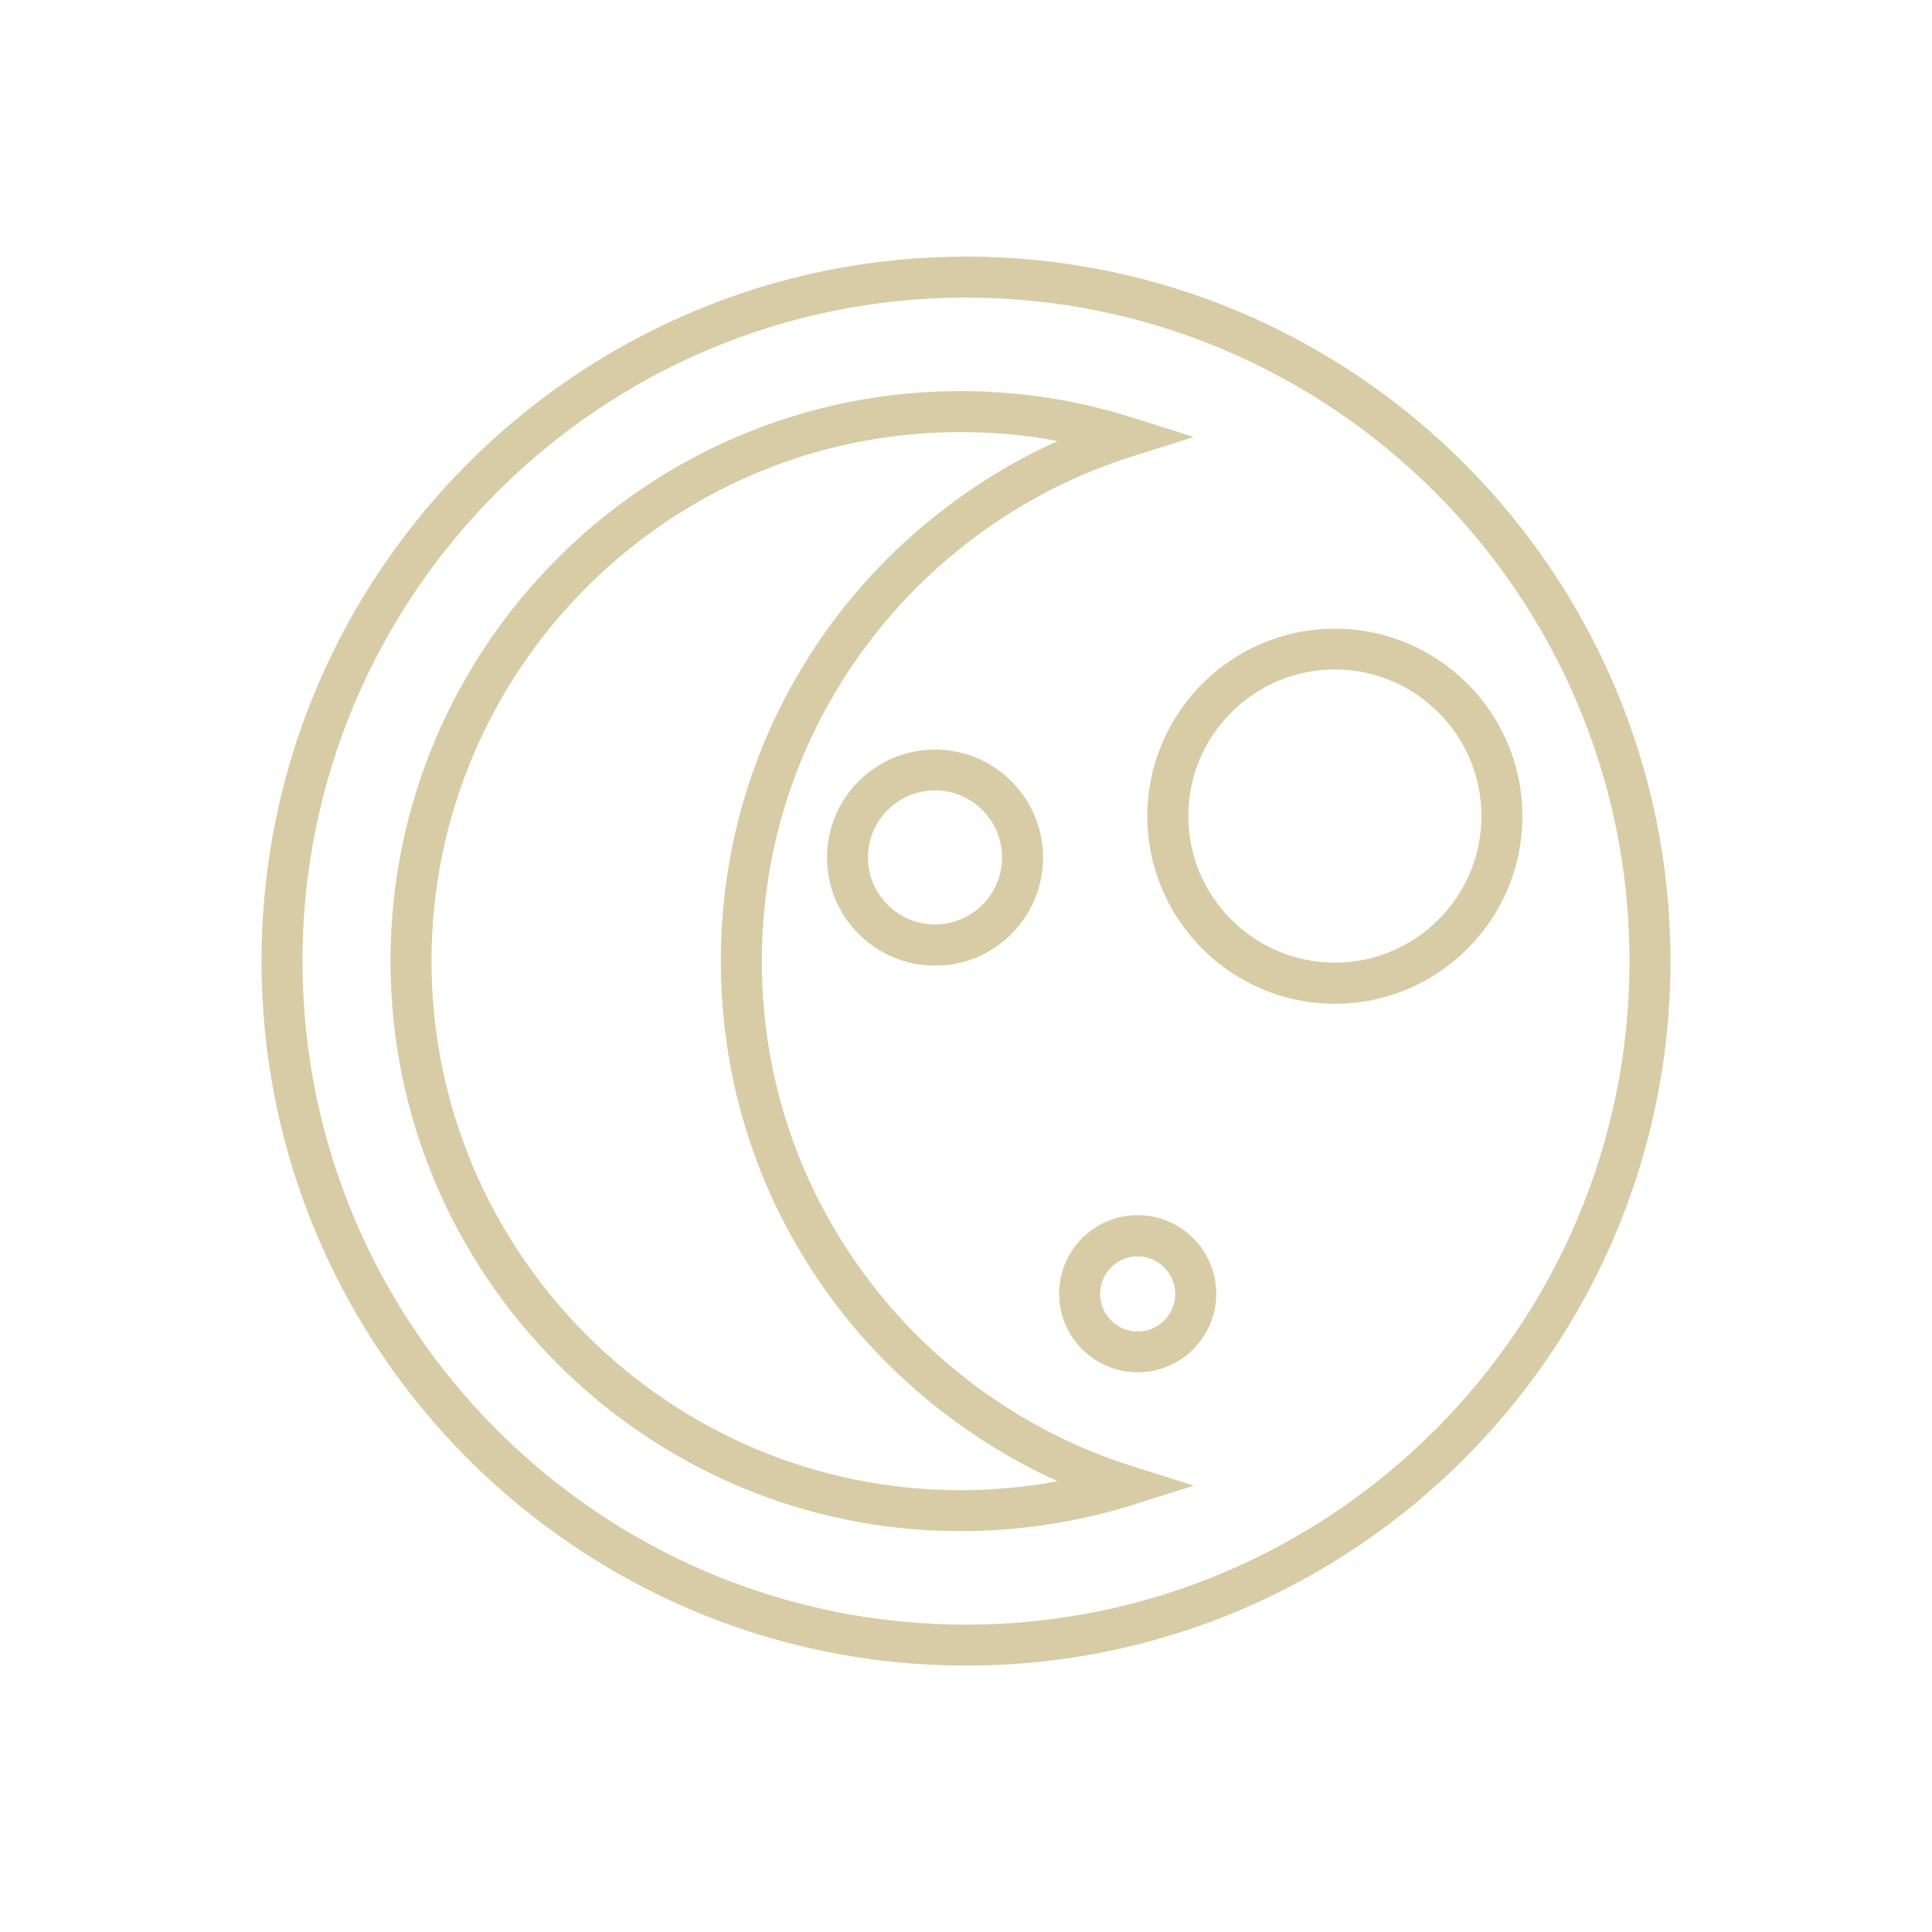 <?xml version="1.0" encoding="UTF-8"?><svg id="Layer_1" xmlns="http://www.w3.org/2000/svg" viewBox="0 0 100 100"><defs><style>.cls-1{fill:#d7cca5;stroke-width:0px;}</style></defs><g id="Layer_6"><path class="cls-1" d="m50,85.723c-19.836,0-35.976-16.14-35.976-35.976S30.164,13.771,50,13.771s35.976,16.14,35.976,35.976-16.14,35.976-35.976,35.976Zm0-70.809c-19.21,0-34.833,15.622-34.833,34.833s15.622,34.833,34.833,34.833,34.833-15.622,34.833-34.833S69.201,14.914,50,14.914Z"/><path class="cls-1" d="m50,86.212c-20.107,0-36.465-16.358-36.465-36.465S29.893,13.282,50,13.282s36.465,16.358,36.465,36.465-16.358,36.465-36.465,36.465Zm0-71.953c-19.568,0-35.487,15.92-35.487,35.487s15.92,35.488,35.487,35.488,35.487-15.92,35.487-35.488S69.568,14.259,50,14.259Zm0,70.809c-19.476,0-35.321-15.845-35.321-35.322S30.524,14.426,50,14.426s35.321,15.845,35.321,35.321-15.845,35.322-35.321,35.322Zm0-69.665c-18.937,0-34.344,15.407-34.344,34.344s15.407,34.344,34.344,34.344,34.344-15.407,34.344-34.344S68.938,15.403,50,15.403Z"/><path class="cls-1" d="m49.717,78.763c-16.004,0-29.016-13.012-29.016-29.016s13.012-29.016,29.016-29.016c2.972,0,5.905.45,8.72,1.339l1.73.547-1.73.547c-5.533,1.74-10.5,5.279-13.98,9.952-3.607,4.839-5.514,10.588-5.514,16.639s1.906,11.8,5.514,16.639c3.48,4.673,8.447,8.212,13.98,9.952l1.73.547-1.73.547c-2.816.87-5.748,1.32-8.72,1.32Zm0-56.888c-15.368,0-27.872,12.504-27.872,27.872s12.504,27.872,27.872,27.872c2.249,0,4.477-.264,6.648-.802-5.064-1.965-9.571-5.377-12.826-9.747-3.754-5.035-5.739-11.028-5.739-17.323s1.985-12.289,5.739-17.323c3.255-4.37,7.762-7.792,12.826-9.747-2.17-.538-4.399-.802-6.648-.802Z"/><path class="cls-1" d="m49.717,79.252c-16.269,0-29.505-13.236-29.505-29.505s13.236-29.504,29.505-29.504c3.023,0,6.007.458,8.867,1.362l3.205,1.013-3.205,1.013c-5.434,1.71-10.312,5.182-13.735,9.779-3.543,4.753-5.417,10.406-5.417,16.347s1.873,11.594,5.417,16.346c3.423,4.597,8.301,8.069,13.735,9.779l3.205,1.013-3.204,1.014c-2.884.891-5.867,1.342-8.868,1.342Zm0-58.031c-15.73,0-28.527,12.797-28.527,28.527s12.797,28.527,28.527,28.527c2.903,0,5.788-.436,8.576-1.297l.254-.081-.257-.081c-5.628-1.77-10.68-5.366-14.225-10.127-3.67-4.922-5.61-10.778-5.61-16.931s1.94-12.008,5.61-16.931c3.544-4.76,8.597-8.356,14.225-10.127l.257-.081-.257-.082c-2.766-.873-5.65-1.316-8.573-1.316Zm0,56.888c-15.638,0-28.361-12.722-28.361-28.361s12.723-28.361,28.361-28.361c2.303,0,4.579.274,6.765.816l1.504.372-1.445.558c-4.952,1.912-9.431,5.316-12.61,9.583-3.691,4.95-5.642,10.839-5.642,17.031s1.951,12.08,5.642,17.031c3.17,4.254,7.648,7.658,12.611,9.583l1.441.559-1.5.371c-2.186.541-4.462.816-6.765.816Zm0-55.744c-15.099,0-27.383,12.284-27.383,27.383s12.284,27.383,27.383,27.383c1.701,0,3.387-.156,5.03-.462-4.554-2.059-8.632-5.322-11.601-9.306-3.818-5.121-5.836-11.212-5.836-17.616s2.018-12.495,5.836-17.615c2.975-3.994,7.052-7.257,11.597-9.306-1.641-.306-3.326-.461-5.026-.461Z"/><path class="cls-1" d="m48.397,49.493c-2.816,0-5.103-2.288-5.103-5.103s2.288-5.103,5.103-5.103,5.103,2.288,5.103,5.103-2.288,5.103-5.103,5.103Zm0-9.072c-2.18,0-3.959,1.779-3.959,3.959s1.779,3.959,3.959,3.959,3.959-1.779,3.959-3.959-1.779-3.959-3.959-3.959Z"/><path class="cls-1" d="m48.397,49.982c-3.084,0-5.592-2.508-5.592-5.592s2.508-5.592,5.592-5.592,5.592,2.508,5.592,5.592-2.508,5.592-5.592,5.592Zm0-10.206c-2.544,0-4.615,2.07-4.615,4.614s2.07,4.615,4.615,4.615,4.614-2.07,4.614-4.615-2.07-4.614-4.614-4.614Zm0,9.053c-2.453,0-4.448-1.995-4.448-4.448s1.995-4.448,4.448-4.448,4.448,1.995,4.448,4.448-1.995,4.448-4.448,4.448Zm0-7.919c-1.914,0-3.471,1.557-3.471,3.471s1.557,3.47,3.471,3.47,3.47-1.557,3.47-3.47-1.557-3.471-3.47-3.471Z"/><path class="cls-1" d="m69.093,51.468c-5.084,0-9.219-4.135-9.219-9.219s4.135-9.219,9.219-9.219,9.219,4.135,9.219,9.219-4.135,9.219-9.219,9.219Zm0-17.304c-4.458,0-8.075,3.627-8.075,8.075s3.627,8.075,8.075,8.075,8.075-3.627,8.075-8.075-3.617-8.075-8.075-8.075Z"/><path class="cls-1" d="m69.093,51.956c-5.353,0-9.707-4.355-9.707-9.708s4.354-9.707,9.707-9.707,9.707,4.355,9.707,9.707-4.354,9.708-9.707,9.708Zm0-18.438c-4.814,0-8.73,3.916-8.73,8.73s3.916,8.73,8.73,8.73,8.73-3.916,8.73-8.73-3.916-8.73-8.73-8.73Zm0,17.284c-4.722,0-8.564-3.841-8.564-8.563s3.842-8.564,8.564-8.564,8.564,3.842,8.564,8.564-3.842,8.563-8.564,8.563Zm0-16.15c-4.183,0-7.586,3.404-7.586,7.587s3.404,7.586,7.586,7.586,7.586-3.403,7.586-7.586-3.404-7.587-7.586-7.587Z"/><path class="cls-1" d="m58.887,70.541c-1.975,0-3.578-1.603-3.578-3.578s1.603-3.578,3.578-3.578,3.578,1.603,3.578,3.578-1.613,3.578-3.578,3.578Zm0-6.003c-1.339,0-2.434,1.095-2.434,2.434s1.095,2.434,2.434,2.434,2.434-1.095,2.434-2.434c-.01-1.339-1.095-2.434-2.434-2.434Z"/><path class="cls-1" d="m58.886,71.03c-2.242,0-4.066-1.824-4.066-4.067s1.824-4.067,4.066-4.067,4.067,1.824,4.067,4.067-1.824,4.067-4.067,4.067Zm0-7.156c-1.703,0-3.088,1.386-3.088,3.089s1.385,3.089,3.088,3.089,3.089-1.386,3.089-3.089-1.386-3.089-3.089-3.089Zm0,6.022c-1.612,0-2.922-1.311-2.922-2.922s1.311-2.923,2.922-2.923c1.6,0,2.912,1.31,2.923,2.919,0,1.615-1.312,2.926-2.923,2.926Zm0-4.868c-1.072,0-1.945.873-1.945,1.946s.873,1.945,1.945,1.945,1.946-.873,1.946-1.945c-.008-1.071-.88-1.946-1.946-1.946Z"/></g></svg>